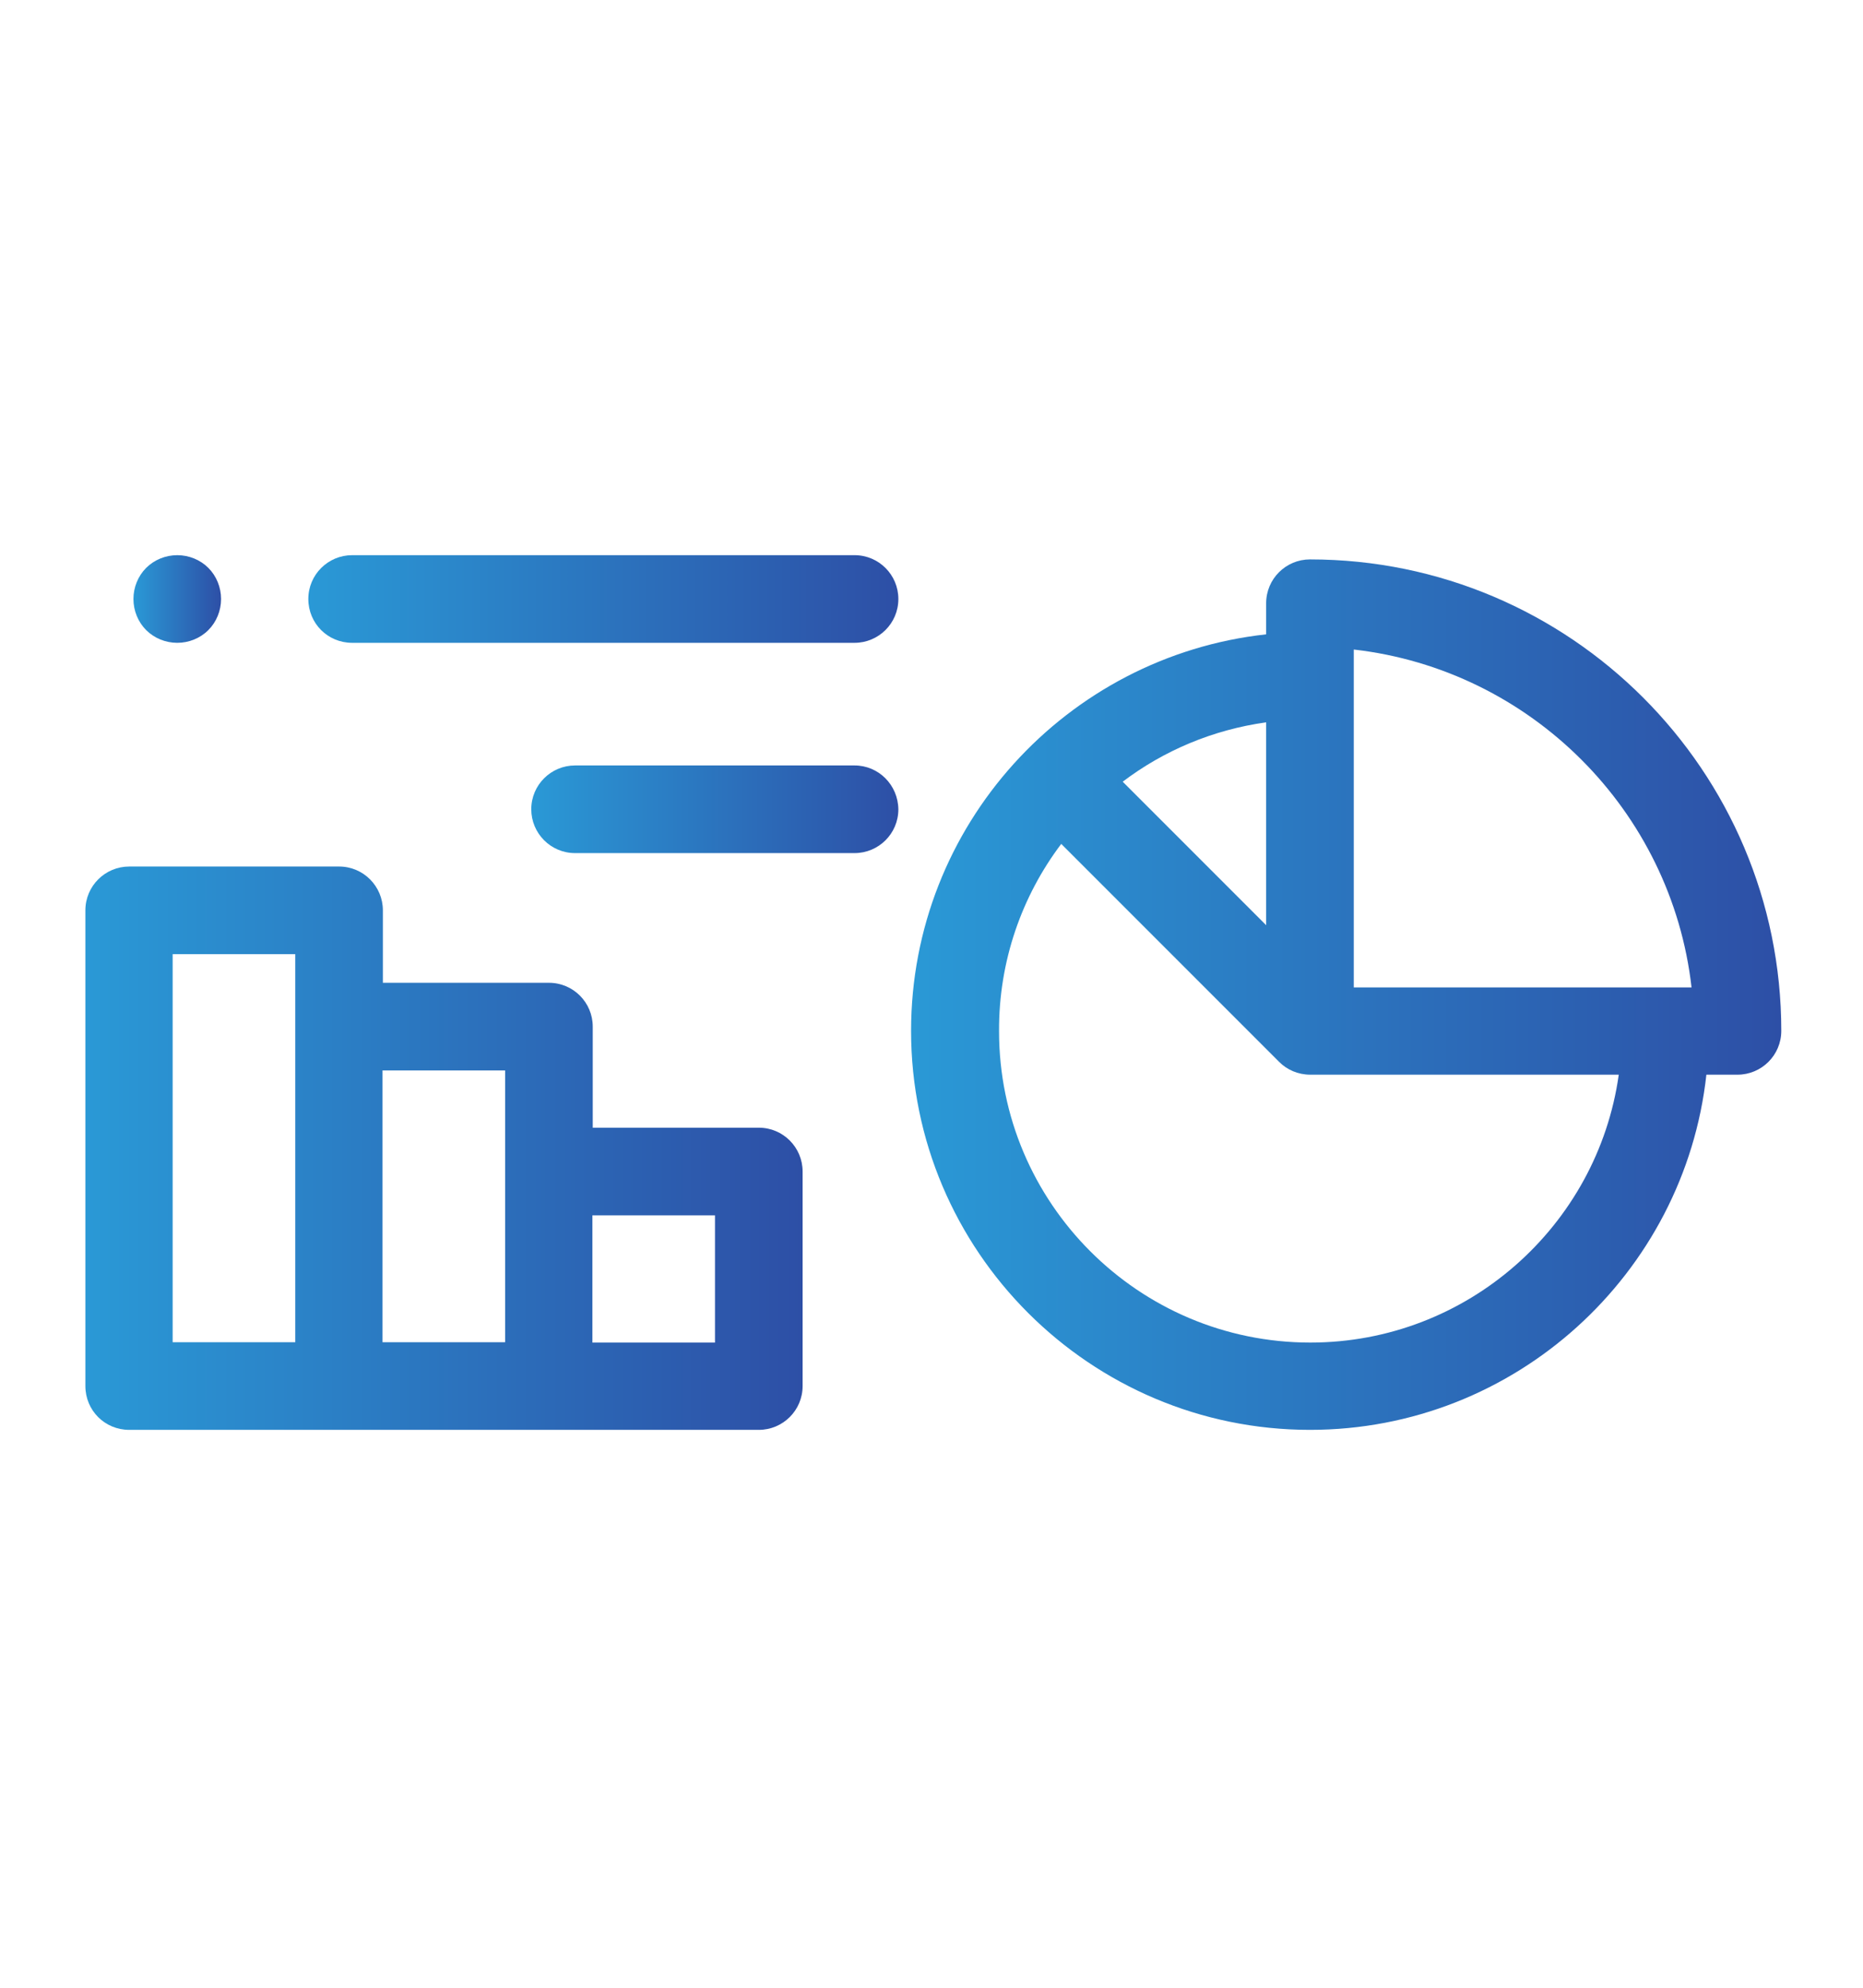 <svg width="480" height="512" viewBox="0 0 480 512" fill="none" xmlns="http://www.w3.org/2000/svg">
<path d="M337.511 368.3C390.4 368.3 434.003 328.156 439.647 276.815H447.658C453.848 276.815 458.945 271.808 458.945 265.527C458.945 198.528 404.509 144.092 337.511 144.092C331.321 144.092 326.223 149.099 326.223 155.38V163.391C274.791 169.035 234.738 212.638 234.738 265.527C234.738 322.239 280.89 368.3 337.511 368.3V368.3ZM348.799 167.305C394.314 172.494 430.635 208.724 435.824 254.33H348.799V167.305ZM326.223 238.309L289.265 201.35C299.824 193.34 312.478 187.969 326.223 186.057V238.309ZM273.426 217.372L329.591 273.537C331.594 275.54 334.416 276.815 337.602 276.815H417.071C411.61 315.776 378.019 345.816 337.602 345.816C293.361 345.816 257.404 309.859 257.404 265.618C257.313 247.503 263.321 230.753 273.426 217.372V217.372Z" fill="url(#paint0_linear_1201_1145)"/>
<path d="M220.173 197.163H148.168C141.978 197.163 136.88 202.17 136.88 208.451C136.88 214.641 141.887 219.739 148.168 219.739H220.173C226.363 219.739 231.461 214.732 231.461 208.451C231.37 202.17 226.363 197.163 220.173 197.163Z" fill="url(#paint1_linear_1201_1145)"/>
<path d="M90.728 165.576H220.173C226.363 165.576 231.461 160.569 231.461 154.288C231.461 148.098 226.454 143 220.173 143H90.728C84.538 143 79.44 148.007 79.44 154.288C79.44 160.569 84.447 165.576 90.728 165.576Z" fill="url(#paint2_linear_1201_1145)"/>
<path d="M45.668 165.576C48.672 165.576 51.585 164.392 53.679 162.298C55.773 160.205 56.956 157.292 56.956 154.288C56.956 151.284 55.773 148.371 53.679 146.277C51.585 144.183 48.672 143 45.668 143C42.664 143 39.751 144.183 37.657 146.277C35.564 148.371 34.38 151.284 34.38 154.288C34.38 157.292 35.564 160.205 37.657 162.298C39.751 164.392 42.664 165.576 45.668 165.576V165.576Z" fill="url(#paint3_linear_1201_1145)"/>
<path d="M33.288 368.3H195.504C201.694 368.3 206.792 363.293 206.792 357.012V301.757C206.792 295.567 201.785 290.469 195.504 290.469H152.72V264.434C152.72 258.244 147.713 253.147 141.432 253.147H98.647V234.485C98.647 228.295 93.641 223.198 87.36 223.198H33.288C27.098 223.198 22 228.204 22 234.485V357.012C22 363.293 27.007 368.3 33.288 368.3V368.3ZM184.216 313.045V345.816H152.628V313.045H184.216V313.045ZM130.144 275.722V345.724H98.556V275.722H130.144ZM44.484 245.773H76.072V345.724H44.484V245.773V245.773Z" fill="url(#paint4_linear_1201_1145)"/>
<defs>
<linearGradient id="paint0_linear_1201_1145" x1="234.738" y1="255.843" x2="458.945" y2="255.843" gradientUnits="userSpaceOnUse">
<stop stop-color="#2A99D6"/>
<stop offset="1" stop-color="#2D4FA6"/>
</linearGradient>
<linearGradient id="paint1_linear_1201_1145" x1="136.88" y1="208.415" x2="231.461" y2="208.415" gradientUnits="userSpaceOnUse">
<stop stop-color="#2A99D6"/>
<stop offset="1" stop-color="#2D4FA6"/>
</linearGradient>
<linearGradient id="paint2_linear_1201_1145" x1="79.44" y1="154.252" x2="231.461" y2="154.252" gradientUnits="userSpaceOnUse">
<stop stop-color="#2A99D6"/>
<stop offset="1" stop-color="#2D4FA6"/>
</linearGradient>
<linearGradient id="paint3_linear_1201_1145" x1="34.38" y1="154.252" x2="56.956" y2="154.252" gradientUnits="userSpaceOnUse">
<stop stop-color="#2A99D6"/>
<stop offset="1" stop-color="#2D4FA6"/>
</linearGradient>
<linearGradient id="paint4_linear_1201_1145" x1="22" y1="295.52" x2="206.792" y2="295.52" gradientUnits="userSpaceOnUse">
<stop stop-color="#2A99D6"/>
<stop offset="1" stop-color="#2D4FA6"/>
</linearGradient>
</defs>
</svg>
